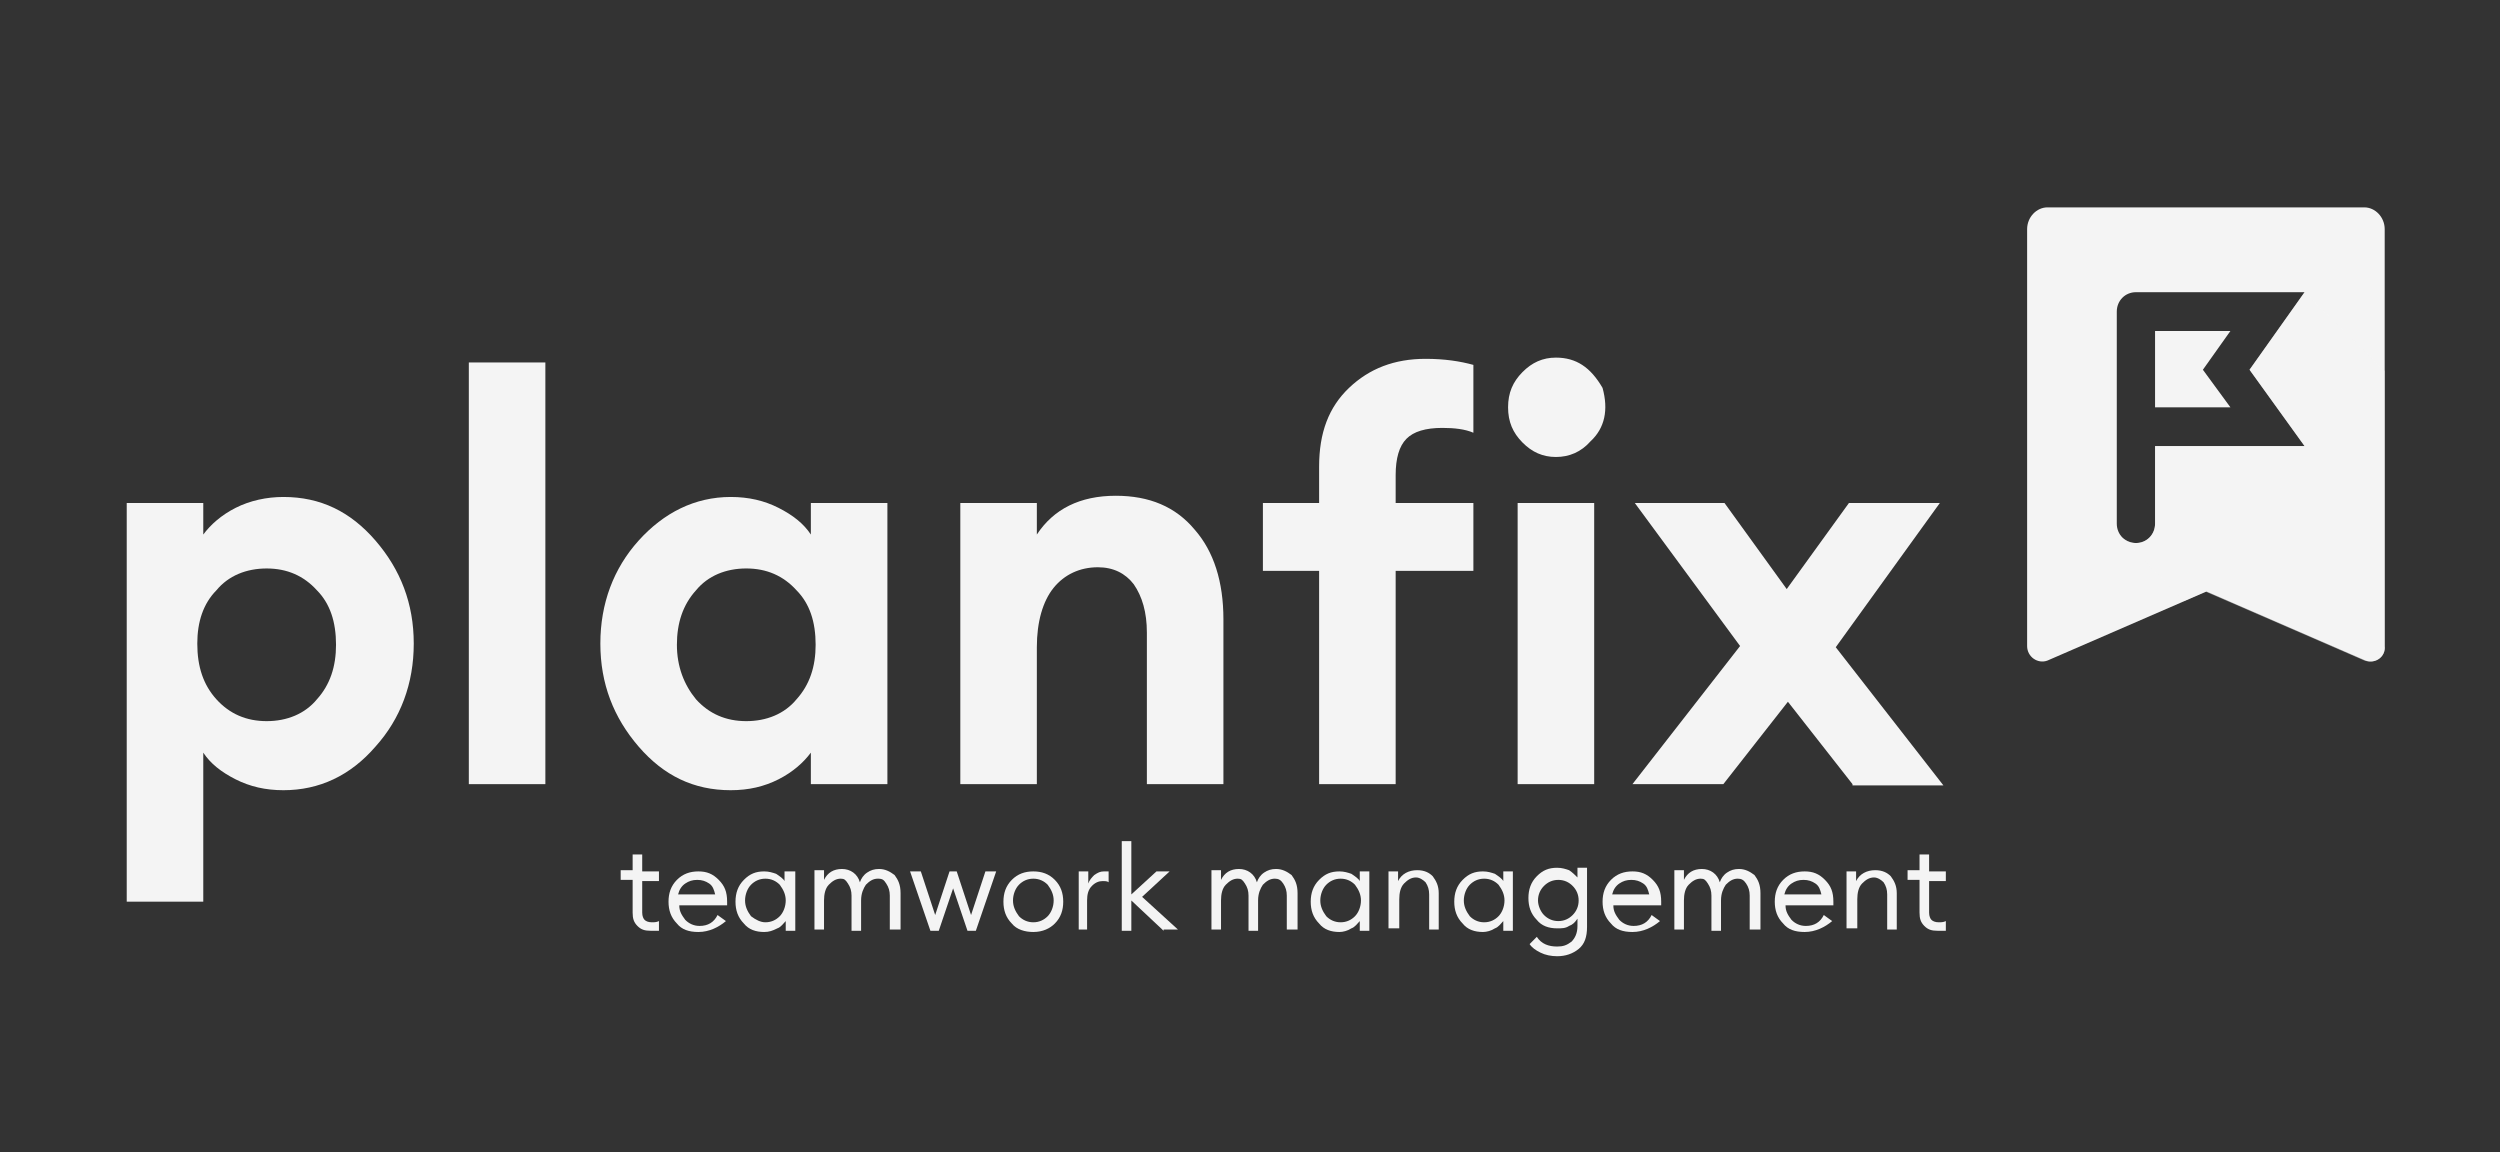 <?xml version="1.0" encoding="UTF-8"?> <svg xmlns="http://www.w3.org/2000/svg" width="217" height="100" viewBox="0 0 217 100" fill="none"><rect x="0" y="0" width="217" height="100" fill="#333333" stroke="none"/><path fill-rule="evenodd" clip-rule="evenodd" d="M191.524 51.342L205.332 57.337C206.161 57.652 207.096 57.021 206.992 56.075V19.893C206.992 18.841 206.161 18 205.227 18H177.718C176.783 18 175.954 18.841 175.954 19.893V56.075C175.954 57.021 176.887 57.652 177.718 57.337L191.524 51.342ZM185.399 25.363H200.036L195.26 32.094L200.036 38.72H187.059V45.452C187.059 46.398 186.333 47.135 185.399 47.135C184.464 47.135 183.737 46.398 183.737 45.452V27.046C183.737 26.099 184.464 25.363 185.399 25.363ZM187.059 35.355H193.6L191.211 32.094L193.6 28.729H187.059V35.355Z" fill="#F4F4F4"></path><path opacity="0.45" d="M206.992 56.075V32.199L200.037 25.363L195.262 32.094L200.037 38.721H187.061V45.452C187.061 46.399 186.334 47.135 185.399 47.135C184.985 47.135 184.466 46.924 184.154 46.609L189.553 52.183L191.42 51.342L205.228 57.337C206.161 57.653 207.096 57.022 206.992 56.075Z" fill="#F4F4F4"></path><path d="M17.644 78.267H11V43.663H17.644V46.398C18.267 45.556 19.201 44.715 20.447 44.084C21.692 43.453 23.146 43.137 24.599 43.137C27.817 43.137 30.412 44.399 32.592 46.923C34.772 49.448 35.914 52.393 35.914 55.864C35.914 59.335 34.772 62.385 32.592 64.804C30.412 67.328 27.713 68.59 24.599 68.59C23.042 68.59 21.692 68.275 20.447 67.644C19.201 67.013 18.267 66.276 17.644 65.33V78.267ZM18.786 60.702C19.928 61.964 21.381 62.595 23.146 62.595C24.91 62.595 26.468 61.964 27.506 60.702C28.648 59.44 29.167 57.862 29.167 55.969C29.167 53.971 28.648 52.393 27.506 51.236C26.364 49.974 24.91 49.343 23.146 49.343C21.381 49.343 19.824 49.974 18.786 51.236C17.644 52.393 17.125 53.971 17.125 55.864C17.125 57.862 17.644 59.44 18.786 60.702Z" fill="#F4F4F4"></path><path d="M40.694 68.064V31.462H47.338V68.064H40.694Z" fill="#F4F4F4"></path><path d="M63.426 68.59C60.209 68.59 57.613 67.328 55.433 64.804C53.253 62.279 52.111 59.334 52.111 55.863C52.111 52.392 53.253 49.342 55.433 46.923C57.613 44.504 60.312 43.137 63.426 43.137C64.984 43.137 66.333 43.452 67.579 44.083C68.825 44.714 69.759 45.451 70.382 46.397V43.663H77.026V68.064H70.382V65.329C69.759 66.171 68.825 67.012 67.579 67.643C66.333 68.274 64.984 68.59 63.426 68.59ZM60.416 60.702C61.558 61.964 63.011 62.595 64.776 62.595C66.541 62.595 68.098 61.964 69.136 60.702C70.278 59.44 70.797 57.862 70.797 55.968C70.797 53.97 70.278 52.392 69.136 51.236C67.994 49.974 66.541 49.342 64.776 49.342C63.011 49.342 61.454 49.974 60.416 51.236C59.274 52.498 58.755 54.075 58.755 55.968C58.755 57.862 59.378 59.44 60.416 60.702Z" fill="#F4F4F4"></path><path d="M83.355 68.065V43.663H89.998V46.398C91.452 44.189 93.736 43.032 96.85 43.032C99.756 43.032 102.04 43.979 103.701 45.977C105.362 47.87 106.193 50.5 106.193 53.76V68.065H99.549V54.917C99.549 53.129 99.134 51.762 98.407 50.71C97.68 49.764 96.642 49.238 95.293 49.238C93.736 49.238 92.386 49.869 91.452 51.026C90.517 52.183 89.998 53.971 89.998 56.179V68.065H83.355Z" fill="#F4F4F4"></path><path d="M114.499 68.064V49.553H109.62V43.663H114.499V40.508C114.499 37.562 115.329 35.354 117.094 33.671C118.859 31.988 121.039 31.147 123.738 31.147C125.399 31.147 126.748 31.357 127.89 31.673V37.562C127.164 37.247 126.229 37.142 125.191 37.142C123.738 37.142 122.7 37.457 122.077 38.089C121.454 38.72 121.143 39.771 121.143 41.244V43.663H127.89V49.553H121.143V68.064H114.499ZM135.053 39.666C133.911 39.666 132.977 39.245 132.146 38.404C131.316 37.562 130.901 36.616 130.901 35.354C130.901 34.092 131.316 33.145 132.146 32.304C132.977 31.462 133.911 31.041 135.053 31.041C136.818 31.041 138.064 31.883 139.102 33.671C139.621 35.564 139.309 37.142 138.064 38.299C137.233 39.245 136.195 39.666 135.053 39.666ZM131.731 68.064V43.663H138.375V68.064H131.731Z" fill="#F4F4F4"></path><path d="M160.797 68.064L155.191 60.912L149.585 68.064H141.696L151.039 56.074L141.903 43.663H149.689L155.087 51.131L160.485 43.663H168.376L159.343 56.179L168.686 68.17H160.797V68.064Z" fill="#F4F4F4"></path><path d="M56.47 80.791C55.951 80.791 55.64 80.686 55.328 80.371C55.017 80.055 54.913 79.739 54.913 79.214V76.374H53.875V75.532H54.913V74.165H55.744V75.637H57.197V76.479H55.744V79.214C55.744 79.529 55.847 79.739 55.951 79.845C56.055 79.95 56.263 80.055 56.574 80.055C56.782 80.055 56.989 80.055 57.197 79.95V80.791C56.989 80.791 56.782 80.791 56.47 80.791Z" fill="#F4F4F4"></path><path d="M60.623 80.897C59.793 80.897 59.17 80.686 58.754 80.16C58.235 79.634 58.028 79.003 58.028 78.267C58.028 77.531 58.235 76.9 58.754 76.374C59.273 75.848 59.896 75.638 60.623 75.638C61.35 75.638 61.869 75.848 62.388 76.374C62.907 76.9 63.114 77.426 63.114 78.267C63.114 78.372 63.114 78.478 63.114 78.583H58.962C58.962 79.109 59.17 79.424 59.481 79.845C59.793 80.16 60.208 80.371 60.727 80.371C61.453 80.371 61.973 80.055 62.284 79.424L63.011 79.95C62.388 80.476 61.557 80.897 60.623 80.897ZM58.858 77.636H62.076C61.973 77.215 61.869 76.9 61.557 76.689C61.246 76.479 60.934 76.374 60.519 76.374C60.104 76.374 59.793 76.479 59.481 76.689C59.17 76.9 58.962 77.215 58.858 77.636Z" fill="#F4F4F4"></path><path d="M66.332 80.897C65.605 80.897 64.983 80.686 64.567 80.16C64.048 79.635 63.841 79.003 63.841 78.267C63.841 77.531 64.048 76.9 64.567 76.374C65.086 75.848 65.605 75.638 66.332 75.638C66.747 75.638 67.059 75.743 67.37 75.848C67.682 76.058 67.993 76.269 68.097 76.479V75.638H69.031V80.791H68.201V79.95C67.993 80.16 67.786 80.476 67.474 80.581C67.059 80.791 66.747 80.897 66.332 80.897ZM66.436 80.055C66.955 80.055 67.37 79.845 67.682 79.529C67.993 79.214 68.201 78.688 68.201 78.162C68.201 77.636 67.993 77.215 67.682 76.795C67.37 76.479 66.955 76.269 66.436 76.269C65.917 76.269 65.502 76.479 65.19 76.795C64.879 77.11 64.671 77.636 64.671 78.162C64.671 78.688 64.879 79.109 65.19 79.529C65.606 79.845 66.021 80.055 66.436 80.055Z" fill="#F4F4F4"></path><path d="M77.235 80.791V77.741C77.235 77.32 77.131 77.004 76.923 76.689C76.716 76.373 76.612 76.268 76.197 76.268C75.781 76.268 75.47 76.478 75.159 76.794C74.951 77.109 74.743 77.53 74.743 78.161V80.791H73.913V77.741C73.913 77.32 73.809 77.004 73.601 76.689C73.394 76.373 73.29 76.268 72.979 76.268C72.563 76.268 72.252 76.478 71.941 76.794C71.629 77.109 71.525 77.635 71.525 78.161V80.686H70.695V75.532H71.525V76.373C71.837 75.742 72.356 75.427 73.082 75.427C73.809 75.427 74.432 75.847 74.639 76.584C74.743 76.268 74.951 75.953 75.262 75.742C75.574 75.532 75.885 75.427 76.3 75.427C76.819 75.427 77.235 75.637 77.65 75.953C77.961 76.373 78.169 76.794 78.169 77.53V80.686H77.235V80.791Z" fill="#F4F4F4"></path><path d="M83.977 80.791L82.731 77.11L81.486 80.791H80.759L78.994 75.638H79.928L81.174 79.424L82.42 75.638H83.043L84.288 79.424L85.534 75.638H86.469L84.704 80.791H83.977Z" fill="#F4F4F4"></path><path d="M89.693 80.897C88.966 80.897 88.24 80.686 87.824 80.16C87.305 79.635 87.098 79.003 87.098 78.267C87.098 77.531 87.305 76.9 87.824 76.374C88.343 75.848 88.966 75.638 89.693 75.638C90.42 75.638 91.042 75.848 91.561 76.374C92.081 76.9 92.288 77.531 92.288 78.267C92.288 79.003 92.081 79.635 91.561 80.16C91.146 80.581 90.523 80.897 89.693 80.897ZM88.447 79.529C88.759 79.845 89.174 80.055 89.693 80.055C90.212 80.055 90.627 79.845 90.939 79.529C91.25 79.214 91.458 78.688 91.458 78.162C91.458 77.636 91.25 77.215 90.939 76.795C90.627 76.479 90.212 76.269 89.693 76.269C89.174 76.269 88.759 76.479 88.447 76.795C88.136 77.11 87.928 77.636 87.928 78.162C87.928 78.688 88.136 79.109 88.447 79.529Z" fill="#F4F4F4"></path><path d="M93.633 80.791V75.638H94.463V76.689C94.567 76.374 94.775 76.164 94.982 75.953C95.294 75.743 95.501 75.638 95.813 75.638C95.917 75.638 96.124 75.638 96.228 75.638V76.584C96.124 76.479 95.917 76.479 95.709 76.479C95.397 76.479 95.086 76.584 94.775 76.9C94.463 77.215 94.359 77.636 94.359 78.162V80.686H93.633V80.791Z" fill="#F4F4F4"></path><path d="M101.002 80.792L98.2 78.162V80.792H97.369V73.008H98.2V77.636L100.38 75.638H101.522L99.134 77.847L102.248 80.686H101.002V80.792Z" fill="#F4F4F4"></path><path d="M111.694 80.791V77.741C111.694 77.32 111.59 77.004 111.382 76.689C111.175 76.373 110.967 76.268 110.656 76.268C110.241 76.268 109.929 76.478 109.618 76.794C109.41 77.109 109.202 77.53 109.202 78.161V80.791H108.372V77.741C108.372 77.32 108.268 77.004 108.061 76.689C107.853 76.373 107.749 76.268 107.438 76.268C107.022 76.268 106.711 76.478 106.4 76.794C106.088 77.109 105.984 77.635 105.984 78.161V80.686H105.154V75.532H105.984V76.373C106.296 75.742 106.815 75.427 107.541 75.427C108.268 75.427 108.891 75.847 109.099 76.584C109.202 76.268 109.41 75.953 109.721 75.742C110.033 75.532 110.344 75.427 110.76 75.427C111.279 75.427 111.694 75.637 112.109 75.953C112.421 76.373 112.628 76.794 112.628 77.53V80.686H111.694V80.791Z" fill="#F4F4F4"></path><path d="M116.263 80.897C115.536 80.897 114.913 80.686 114.498 80.16C113.979 79.635 113.771 79.003 113.771 78.267C113.771 77.531 113.979 76.9 114.498 76.374C115.017 75.848 115.536 75.638 116.263 75.638C116.678 75.638 116.99 75.743 117.301 75.848C117.612 76.058 117.924 76.269 118.028 76.479V75.638H118.858V80.791H118.028V79.95C117.82 80.16 117.612 80.476 117.301 80.581C116.99 80.791 116.574 80.897 116.263 80.897ZM116.367 80.055C116.886 80.055 117.301 79.845 117.612 79.529C117.924 79.214 118.131 78.688 118.131 78.162C118.131 77.636 117.924 77.215 117.612 76.795C117.301 76.479 116.886 76.269 116.367 76.269C115.848 76.269 115.432 76.479 115.121 76.795C114.81 77.11 114.602 77.636 114.602 78.162C114.602 78.688 114.81 79.109 115.121 79.529C115.432 79.845 115.848 80.055 116.367 80.055Z" fill="#F4F4F4"></path><path d="M120.521 80.791V75.637H121.352V76.479C121.663 75.848 122.286 75.532 123.013 75.532C123.636 75.532 124.051 75.743 124.362 76.058C124.674 76.479 124.881 76.899 124.881 77.531V80.686H124.051V77.636C124.051 77.215 123.947 76.899 123.74 76.584C123.532 76.374 123.22 76.163 122.909 76.163C122.494 76.163 122.182 76.374 121.871 76.689C121.56 77.005 121.456 77.531 121.456 78.056V80.581H120.521V80.791Z" fill="#F4F4F4"></path><path d="M128.721 80.897C127.995 80.897 127.372 80.686 126.957 80.16C126.438 79.634 126.23 79.003 126.23 78.267C126.23 77.531 126.438 76.9 126.957 76.374C127.476 75.848 127.995 75.638 128.721 75.638C129.137 75.638 129.448 75.743 129.76 75.848C130.071 76.058 130.382 76.269 130.486 76.479V75.638H131.317V80.791H130.486V79.95C130.279 80.16 130.071 80.476 129.76 80.581C129.448 80.791 129.033 80.897 128.721 80.897ZM128.825 80.055C129.344 80.055 129.76 79.845 130.071 79.529C130.382 79.214 130.59 78.688 130.59 78.162C130.59 77.636 130.382 77.215 130.071 76.795C129.76 76.479 129.344 76.269 128.825 76.269C128.306 76.269 127.891 76.479 127.579 76.795C127.268 77.11 127.06 77.636 127.06 78.162C127.06 78.688 127.268 79.109 127.579 79.529C127.891 79.845 128.306 80.055 128.825 80.055Z" fill="#F4F4F4"></path><path d="M135.159 83C134.64 83 134.121 82.895 133.705 82.684C133.29 82.474 132.979 82.264 132.771 81.948L133.394 81.317C133.809 81.948 134.432 82.159 135.159 82.159C135.678 82.159 135.989 82.053 136.405 81.738C136.716 81.422 136.924 81.001 136.924 80.371V79.739C136.716 80.055 136.508 80.265 136.197 80.371C135.885 80.581 135.574 80.581 135.159 80.581C134.432 80.581 133.809 80.37 133.394 79.845C132.875 79.319 132.667 78.688 132.667 77.951C132.667 77.215 132.875 76.584 133.394 76.058C133.913 75.532 134.432 75.322 135.159 75.322C135.574 75.322 135.885 75.427 136.197 75.532C136.508 75.743 136.716 75.953 136.924 76.163V75.322H137.754V80.476C137.754 81.317 137.546 81.948 137.027 82.369C136.508 82.79 135.885 83 135.159 83ZM134.017 79.424C134.328 79.739 134.744 79.95 135.263 79.95C135.782 79.95 136.197 79.739 136.508 79.424C136.82 79.108 137.027 78.688 137.027 78.162C137.027 77.636 136.82 77.215 136.508 76.9C136.197 76.584 135.782 76.374 135.263 76.374C134.744 76.374 134.328 76.584 134.017 76.9C133.705 77.215 133.498 77.636 133.498 78.162C133.498 78.582 133.705 79.108 134.017 79.424Z" fill="#F4F4F4"></path><path d="M141.7 80.897C140.869 80.897 140.246 80.686 139.831 80.16C139.312 79.634 139.104 79.003 139.104 78.267C139.104 77.531 139.312 76.9 139.831 76.374C140.35 75.848 140.973 75.638 141.7 75.638C142.426 75.638 142.945 75.848 143.464 76.374C143.983 76.9 144.191 77.426 144.191 78.267C144.191 78.372 144.191 78.478 144.191 78.583H140.039C140.039 79.109 140.246 79.424 140.558 79.845C140.869 80.16 141.284 80.371 141.803 80.371C142.53 80.371 143.049 80.055 143.361 79.424L144.087 79.95C143.464 80.476 142.634 80.897 141.7 80.897ZM139.935 77.636H143.153C143.049 77.215 142.945 76.9 142.634 76.689C142.323 76.479 142.011 76.374 141.596 76.374C141.181 76.374 140.869 76.479 140.558 76.689C140.246 76.9 140.039 77.215 139.935 77.636Z" fill="#F4F4F4"></path><path d="M151.874 80.791V77.741C151.874 77.32 151.77 77.004 151.563 76.689C151.355 76.373 151.147 76.268 150.836 76.268C150.421 76.268 150.109 76.478 149.798 76.794C149.59 77.109 149.383 77.53 149.383 78.161V80.791H148.552V77.741C148.552 77.32 148.448 77.004 148.241 76.689C148.033 76.373 147.929 76.268 147.618 76.268C147.203 76.268 146.891 76.478 146.58 76.794C146.268 77.109 146.165 77.635 146.165 78.161V80.686H145.334V75.532H146.165V76.373C146.476 75.742 146.995 75.427 147.722 75.427C148.448 75.427 149.071 75.847 149.279 76.584C149.383 76.268 149.59 75.953 149.902 75.742C150.213 75.532 150.525 75.427 150.94 75.427C151.459 75.427 151.874 75.637 152.289 75.953C152.601 76.373 152.808 76.794 152.808 77.53V80.686H151.874V80.791Z" fill="#F4F4F4"></path><path d="M156.645 80.897C155.815 80.897 155.192 80.686 154.777 80.16C154.257 79.635 154.05 79.003 154.05 78.267C154.05 77.531 154.257 76.9 154.777 76.374C155.296 75.848 155.918 75.638 156.645 75.638C157.372 75.638 157.891 75.848 158.41 76.374C158.929 76.9 159.137 77.426 159.137 78.267C159.137 78.372 159.137 78.478 159.137 78.583H154.984C154.984 79.109 155.192 79.424 155.503 79.845C155.815 80.16 156.23 80.371 156.749 80.371C157.476 80.371 157.995 80.055 158.306 79.424L159.033 79.95C158.41 80.476 157.579 80.897 156.645 80.897ZM154.88 77.636H158.098C157.995 77.215 157.891 76.9 157.579 76.689C157.268 76.479 156.957 76.374 156.541 76.374C156.126 76.374 155.815 76.479 155.503 76.689C155.192 76.9 154.984 77.215 154.88 77.636Z" fill="#F4F4F4"></path><path d="M160.279 80.791V75.637H161.109V76.479C161.421 75.848 162.044 75.532 162.77 75.532C163.393 75.532 163.808 75.743 164.12 76.058C164.431 76.479 164.639 76.899 164.639 77.531V80.686H163.808V77.636C163.808 77.215 163.704 76.899 163.497 76.584C163.289 76.374 162.978 76.163 162.666 76.163C162.251 76.163 161.94 76.374 161.628 76.689C161.317 77.005 161.213 77.531 161.213 78.056V80.581H160.279V80.791Z" fill="#F4F4F4"></path><path d="M168.172 80.791C167.653 80.791 167.342 80.686 167.03 80.371C166.719 80.055 166.615 79.74 166.615 79.214V76.374H165.577V75.532H166.615V74.165H167.446V75.638H168.899V76.479H167.446V79.214C167.446 79.529 167.549 79.74 167.653 79.845C167.758 79.95 167.965 80.055 168.277 80.055C168.484 80.055 168.692 80.055 168.899 79.95V80.791C168.796 80.791 168.484 80.791 168.172 80.791Z" fill="#F4F4F4"></path></svg> 